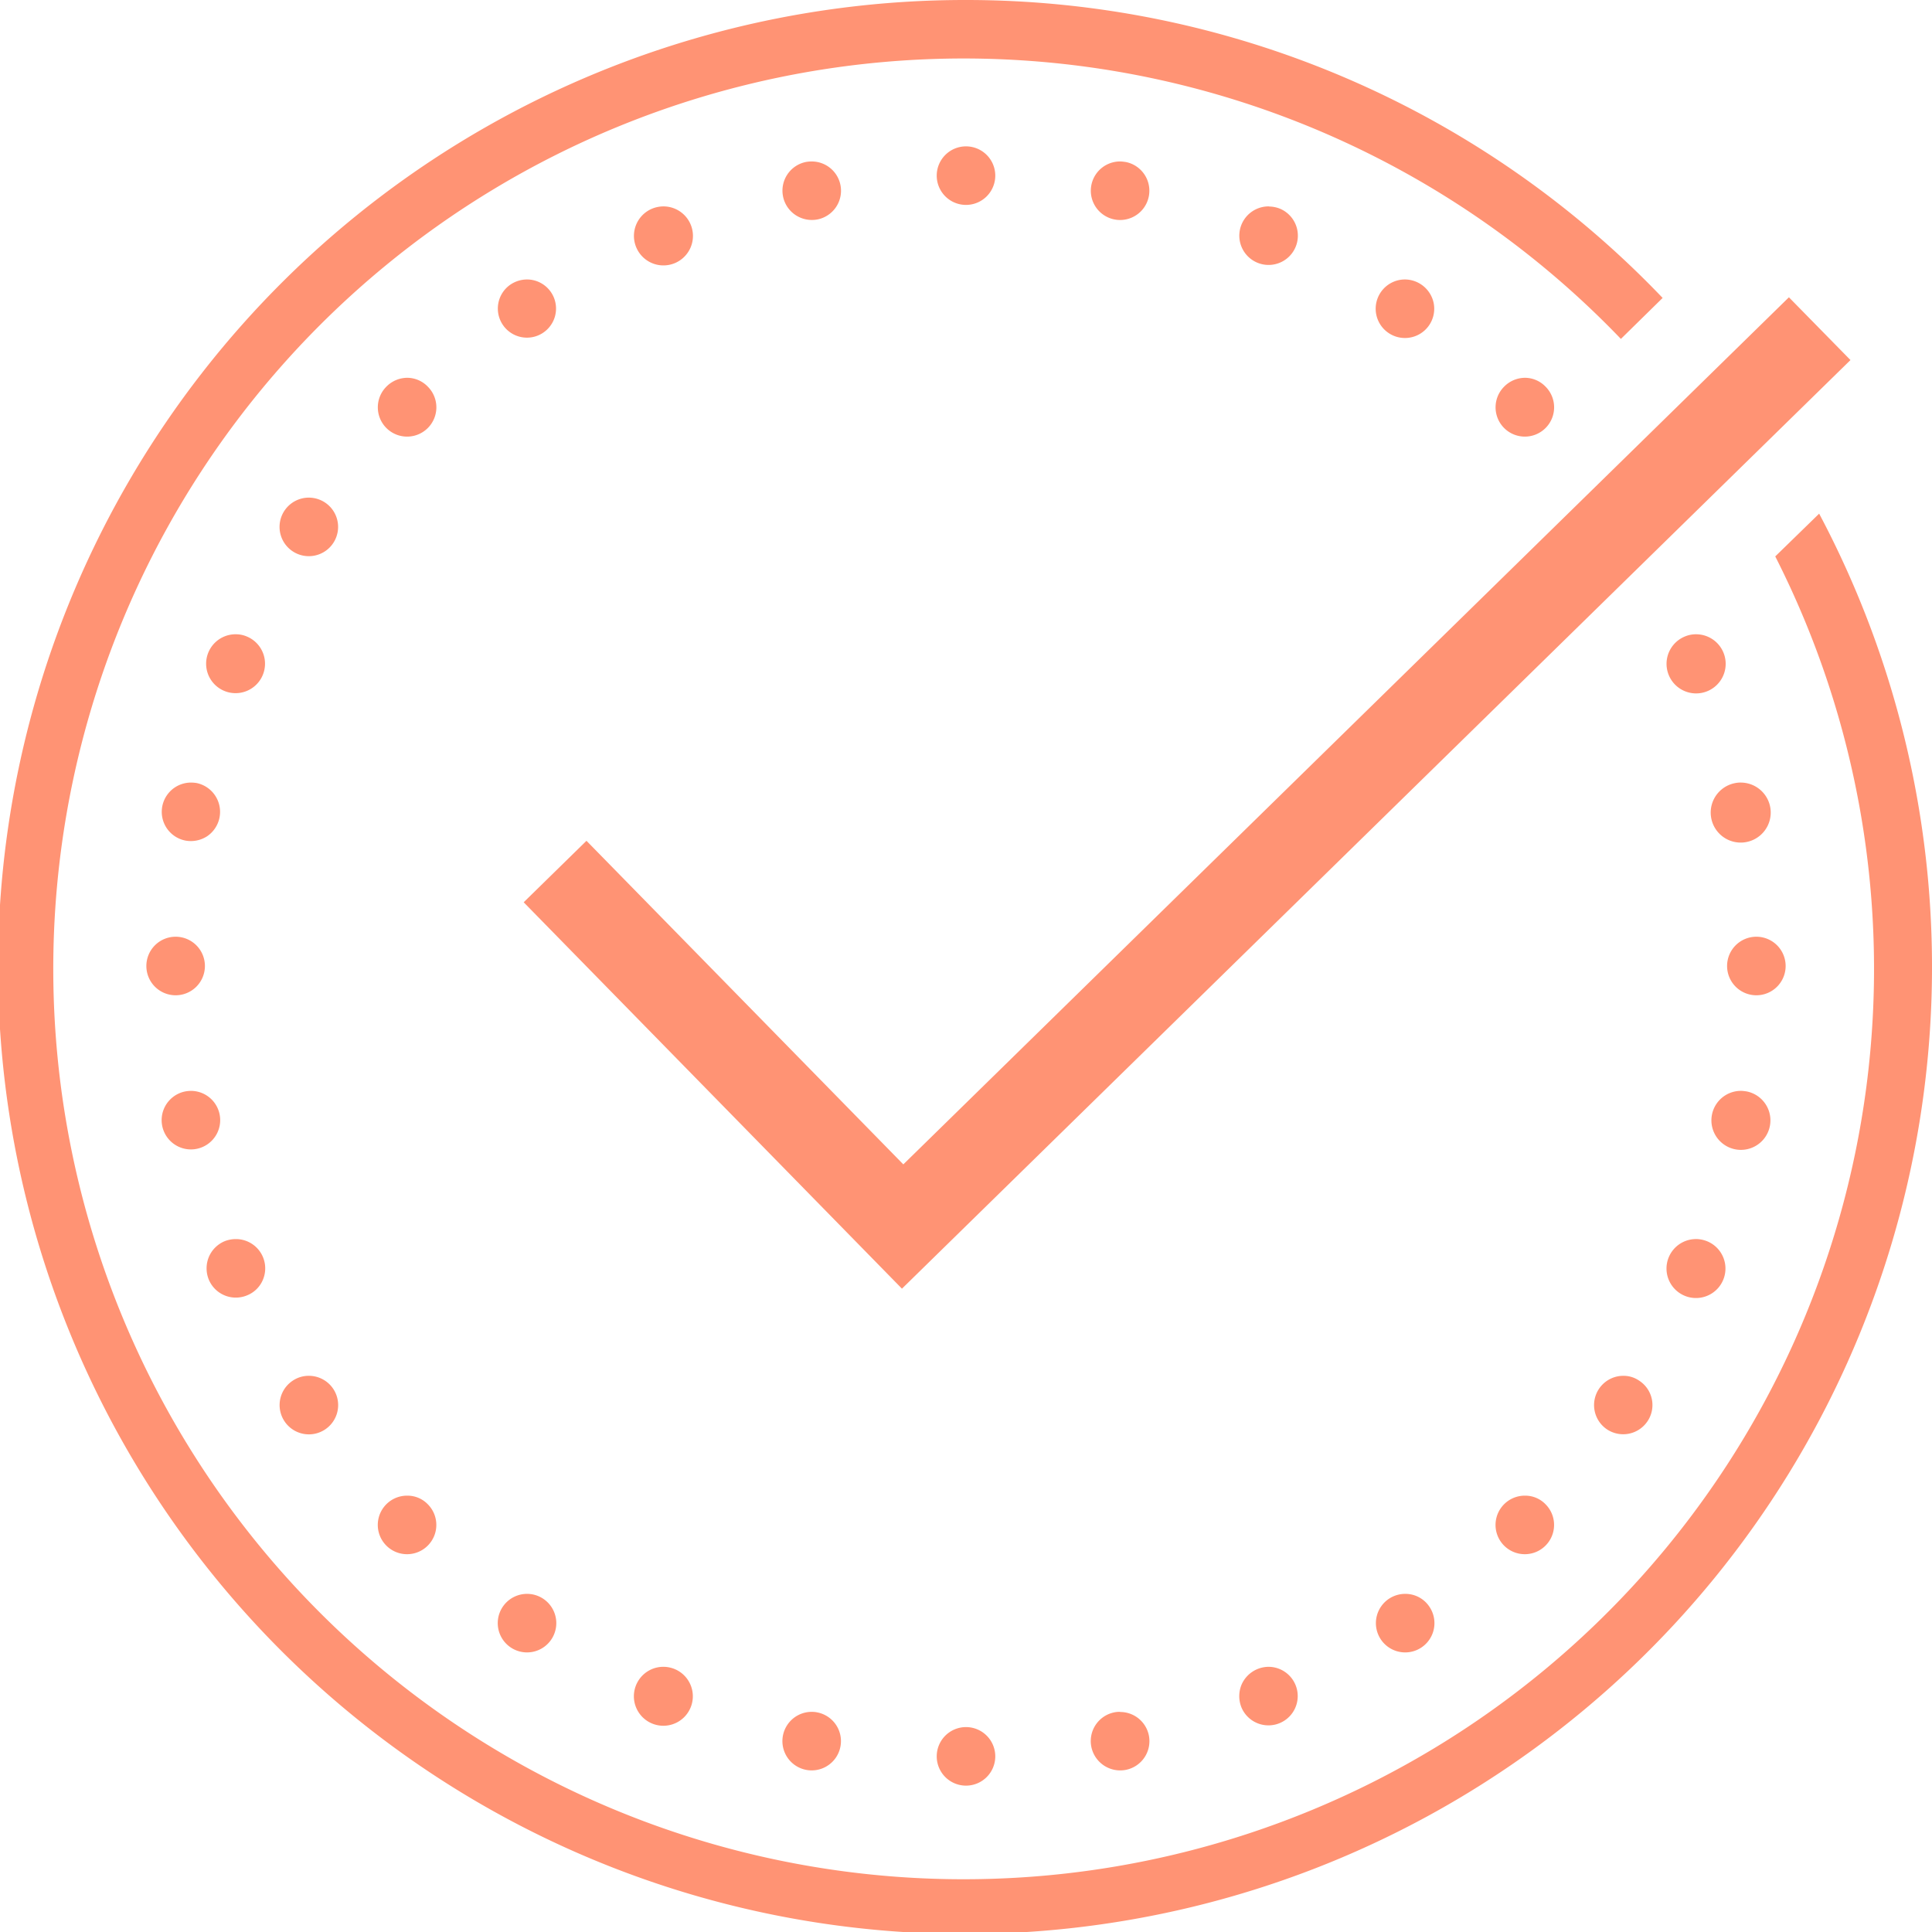 <svg xmlns="http://www.w3.org/2000/svg" width="66" height="66" viewBox="0 0 66 66">
  <g id="Icon1" transform="translate(-364 -353)">
    <g id="surface1" transform="translate(357 346)">
      <path id="Path_399" data-name="Path 399" d="M40,7A33.034,33.034,0,1,0,69.145,24.547l-1.5,1.461a31.1,31.1,0,1,1-5.273-7.43l1.426-1.4A32.892,32.892,0,0,0,40,7Zm0,5a1,1,0,1,0,1,1A1,1,0,0,0,40,12Zm5.293.516a1,1,0,1,0,.172.02C45.406,12.527,45.352,12.52,45.293,12.516Zm-10.555,0a1.142,1.142,0,0,0-.2.016,1,1,0,0,0-.359,1.816,1.012,1.012,0,0,0,.75.148,1,1,0,0,0-.191-1.98Zm-5.062,1.535a1.036,1.036,0,0,0-.391.074,1.008,1.008,0,1,0,.391-.074Zm20.68,0a1,1,0,1,0,.359.074A1.036,1.036,0,0,0,50.355,14.055ZM25.012,16.547a1.019,1.019,0,0,0-.57.172.994.994,0,1,0,.57-.172Zm30,0a1,1,0,1,0,.965.809,1.01,1.01,0,0,0-.965-.809Zm13.1.609L37.859,46.777,27.035,35.723l-2.145,2.1,12.922,13.2L70.215,19.3Zm-47.191,2.75a1.007,1.007,0,0,0-.719.3,1,1,0,1,0,1.41,0A.983.983,0,0,0,20.922,19.906Zm38.184,0a1.007,1.007,0,0,0-.719.3,1,1,0,1,0,1.41,0A.983.983,0,0,0,59.105,19.906ZM17.566,24a1,1,0,1,0,.539.168A1.009,1.009,0,0,0,17.566,24Zm47.387,4.668a.965.965,0,0,0-.391.074,1.01,1.01,0,1,0,.391-.074Zm-49.875,0a1.006,1.006,0,1,0,.359.078A.943.943,0,0,0,15.078,28.668Zm51.406,5.066a.857.857,0,0,0-.2.016,1.025,1.025,0,1,0,.2-.016Zm-52.937,0a1,1,0,0,0-.219,1.98,1.019,1.019,0,0,0,.75-.148,1.006,1.006,0,0,0-.359-1.816A1.278,1.278,0,0,0,13.547,33.734ZM13,39a1,1,0,1,0,1,1A1,1,0,0,0,13,39Zm54,0a1,1,0,1,0,1,1A1,1,0,0,0,67,39ZM13.523,44.266a1.147,1.147,0,0,0-.2.02,1,1,0,1,0,.2-.02Zm52.984,0a1.008,1.008,0,1,0,.168.02C66.621,44.277,66.566,44.27,66.508,44.266Zm-1.539,5.063a1.007,1.007,0,1,0,.359.078A1.041,1.041,0,0,0,64.969,49.328Zm-49.906,0a1.036,1.036,0,0,0-.391.074,1.006,1.006,0,0,0-.539.543,1.018,1.018,0,0,0,0,.766,1,1,0,0,0,1.309.539.981.981,0,0,0,.543-.539,1,1,0,0,0-.918-1.383ZM62.469,54a1,1,0,0,0-.574,1.828,1,1,0,0,0,1.387-.277A.992.992,0,0,0,63,54.168.934.934,0,0,0,62.469,54ZM17.563,54a.974.974,0,0,0-.566.168A1,1,0,1,0,17.563,54Zm3.359,4.094a1,1,0,1,0,.691.293A.963.963,0,0,0,20.922,58.094Zm38.184,0a1,1,0,1,0,.691.293A.963.963,0,0,0,59.105,58.094ZM25.02,61.449a1,1,0,1,0,.539.168A.993.993,0,0,0,25.02,61.449Zm29.992,0a1,1,0,1,0,.82.441A.983.983,0,0,0,55.012,61.449Zm-25.32,2.492a1.007,1.007,0,1,0,.359.078A1.022,1.022,0,0,0,29.691,63.941Zm20.648,0a1.014,1.014,0,0,0-.93.617,1.028,1.028,0,0,0,0,.77,1,1,0,1,0,.934-1.387ZM34.762,65.48a1,1,0,1,0,.168.02A.821.821,0,0,0,34.762,65.48Zm10.508,0a.808.808,0,0,0-.2.016,1,1,0,0,0-.789,1.176,1.007,1.007,0,0,0,1.18.789,1,1,0,0,0,.785-1.18A1,1,0,0,0,45.27,65.484ZM40,66a1,1,0,1,0,1,1A1,1,0,0,0,40,66Z" fill="#ff9374"/>
    </g>
  </g>
</svg>
